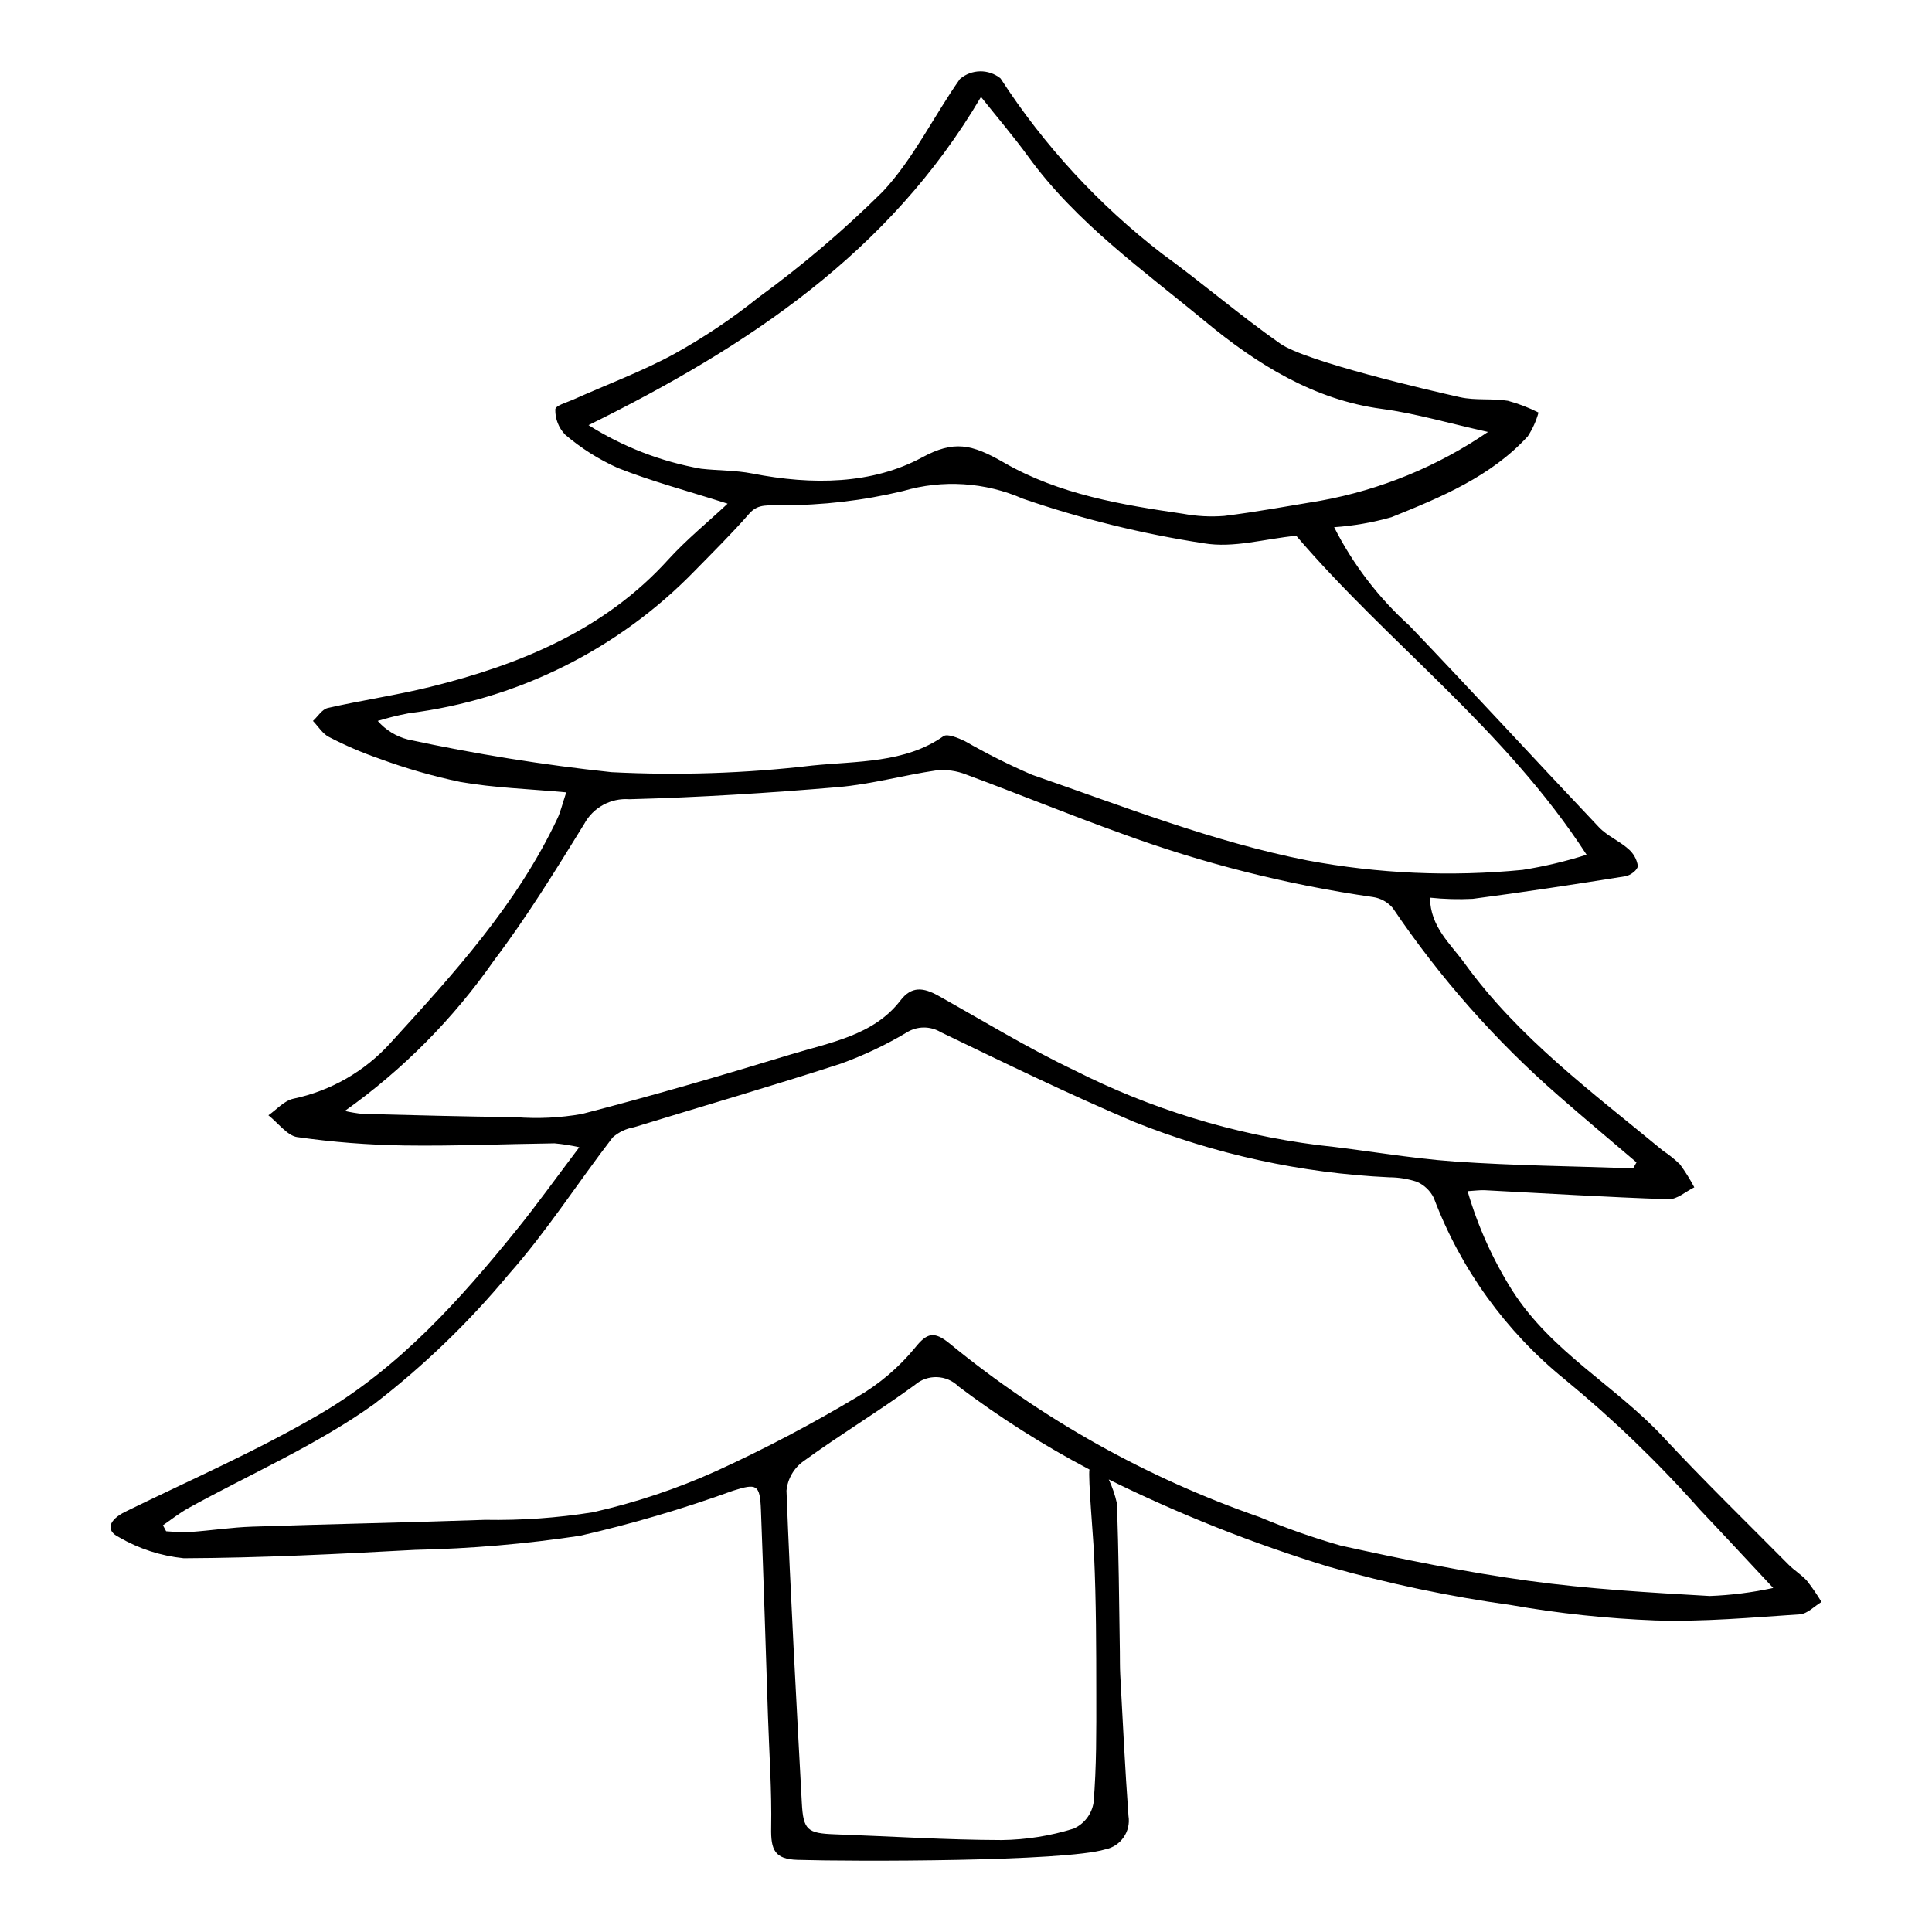 <?xml version="1.0" encoding="UTF-8"?>
<!-- Uploaded to: SVG Repo, www.svgrepo.com, Generator: SVG Repo Mixer Tools -->
<svg fill="#000000" width="800px" height="800px" version="1.1" viewBox="144 144 512 512" xmlns="http://www.w3.org/2000/svg">
 <path d="m622.89 562.96c-1.414-1.605-3.352-2.75-4.871-4.285-11.137-11.242-22.492-22.285-33.262-33.863-12.637-13.582-29.531-22.465-39.934-38.727l-0.004 0.004c-5.176-8.211-9.18-17.102-11.891-26.418 2.176-0.129 3.352-0.312 4.539-0.25 16.219 0.832 32.449 1.848 48.645 2.387 2.379 0.078 4.598-2.047 6.891-3.152l0.004-0.004c-1.113-2.113-2.379-4.144-3.789-6.074-1.398-1.355-2.922-2.578-4.543-3.656-18.637-15.414-38.234-29.84-52.625-49.754-3.633-5.027-8.98-9.488-9.102-17.281h0.004c3.769 0.402 7.566 0.504 11.355 0.312 13.531-1.773 27-3.832 40.438-5.984 1.355-0.219 3.293-1.695 3.297-2.766v0.004c-0.281-1.777-1.203-3.387-2.586-4.531-2.391-2.109-5.551-3.41-7.707-5.688-16.812-17.742-33.332-35.758-50.223-53.422-8.203-7.398-14.973-16.246-19.965-26.102 5.141-0.355 10.23-1.242 15.188-2.652 13.199-5.301 26.418-10.816 36.133-21.434 1.266-1.938 2.223-4.062 2.84-6.293-2.59-1.316-5.309-2.359-8.113-3.117-4.219-0.691-8.551-0.027-12.711-0.957-8.355-1.863-40.836-9.441-47.605-14.18-10.75-7.527-20.762-16.184-31.398-23.898-16.773-12.938-31.227-28.629-42.742-46.406-3.152-2.562-7.695-2.492-10.77 0.168-6.949 9.859-12.309 21.141-20.434 29.828-10.266 10.172-21.285 19.555-32.961 28.066-7.004 5.606-14.465 10.609-22.309 14.961-8.551 4.656-17.844 8.102-26.797 12.113-1.719 0.77-4.711 1.555-4.727 2.613l0.004 0.004c-0.047 2.473 0.891 4.863 2.602 6.652 4.223 3.606 8.938 6.586 14.008 8.855 8.926 3.531 18.18 5.977 29.059 9.441-5.43 5.074-11 9.602-15.781 14.871-16.742 18.457-38.953 27.754-63.148 33.715-8.887 2.188-18.059 3.519-27.004 5.555-1.574 0.359-2.648 2.254-3.957 3.438 1.391 1.449 2.566 3.402 4.219 4.242h0.004c4.293 2.238 8.746 4.156 13.32 5.738 7.047 2.598 14.27 4.676 21.621 6.211 8.859 1.539 17.805 1.809 27.961 2.738-1.113 3.348-1.527 5.199-2.309 6.856-10.828 22.98-27.598 41.27-44.332 59.613-6.793 7.496-15.785 12.648-25.688 14.719-2.492 0.562-4.414 2.875-6.602 4.387 2.543 2.012 5.035 5.418 7.637 5.785v-0.004c9.391 1.336 18.852 2.078 28.336 2.223 13.316 0.191 26.562-0.395 39.848-0.566h-0.004c2.211 0.203 4.402 0.547 6.57 1.031-6.113 8.082-11.184 15.172-16.648 21.93-15.051 18.613-31.082 36.457-51.941 48.699-16.539 9.707-34.352 17.465-51.676 25.941-4.375 2.141-5.422 4.992-1.672 6.801v0.004c5.246 3.043 11.082 4.934 17.113 5.547 20.559-0.09 41.02-1.129 61.453-2.231v0.004c14.586-0.312 29.137-1.555 43.562-3.731 13.75-3.148 27.293-7.133 40.559-11.941 6.269-1.98 7.125-1.695 7.387 5.059 0.707 18.27 1.258 36.523 1.867 54.785 0.328 9.844 1.027 19.734 0.844 29.516-0.113 5.863 0.945 8.297 6.988 8.48 14.91 0.453 70.742 0.484 81.543-2.785l-0.004 0.004c4.109-0.82 6.836-4.746 6.164-8.883-0.914-12.477-1.496-24.945-2.18-37.418-0.113-2.047-0.07-4.09-0.102-6.133-0.211-13.117-0.285-26.23-0.805-39.367v0.004c-0.48-2.156-1.199-4.246-2.141-6.242 18.758 9.254 38.23 16.98 58.227 23.102 15.895 4.516 32.086 7.926 48.453 10.195 12.598 2.211 25.332 3.566 38.117 4.062 12.84 0.402 25.574-0.77 38.297-1.613 2.09-0.137 3.867-2.141 5.789-3.281v0.004c-1.156-1.941-2.434-3.805-3.824-5.578zm-293.1-294.74c-10.598-1.879-20.727-5.801-29.824-11.551 42.48-20.965 79.812-45.871 104.01-86.992 4.387 5.519 8.656 10.508 12.492 15.789 12.801 17.637 30.438 30.074 46.848 43.664 13.812 11.438 28.922 20.844 46.887 23.23 8.785 1.168 17.527 3.758 28.129 6.113l-0.004-0.004c-13.32 9.117-28.41 15.32-44.289 18.207-8.527 1.41-17.02 2.988-25.625 4.051-3.629 0.281-7.281 0.09-10.859-0.574-16.238-2.363-32.852-5.113-47.469-13.543-8.648-4.988-13.32-5.93-21.695-1.402-13.219 7.148-29.055 7.41-45.016 4.281-4.484-0.883-9.055-0.75-13.582-1.27zm-77.652 71.762c-3.117-0.785-5.922-2.508-8.039-4.93 2.688-0.824 5.418-1.5 8.18-2.027 28.832-3.598 55.574-16.91 75.828-37.742 4.894-5.008 9.895-9.934 14.492-15.211 2.406-2.762 5.254-1.996 8.48-2.184 10.859 0.039 21.684-1.227 32.242-3.766 10.5-3.078 21.75-2.359 31.773 2.039 15.598 5.371 31.648 9.324 47.957 11.816 7.914 1.328 16.07-1.188 24.465-1.996 24.273 28.426 55.395 51.246 76.945 84.531-5.543 1.77-11.219 3.113-16.969 4.019-19.039 1.855-38.242 1.008-57.047-2.512-24.996-4.93-48.84-14.359-72.98-22.703v-0.004c-6.066-2.621-11.984-5.586-17.715-8.879-1.801-0.867-4.68-2.07-5.719-1.336-10.18 7.184-22.965 6.578-34.824 7.785-17.641 2.074-35.422 2.66-53.16 1.754-18.113-1.926-36.105-4.812-53.91-8.656zm28.477 100.07c-13.523-0.137-27.07-0.527-40.609-0.859-1.555-0.172-3.102-0.43-4.629-0.777 15.371-10.914 28.738-24.398 39.523-39.863 8.703-11.496 16.324-23.883 23.93-36.207 2.348-4.348 7.031-6.906 11.957-6.539 18.516-0.488 36.961-1.648 55.309-3.211 8.832-0.754 17.34-3.164 26.09-4.441h-0.004c2.668-0.262 5.356 0.113 7.848 1.102 13.691 5.07 27.25 10.625 40.977 15.562 21.621 7.961 44.02 13.629 66.824 16.906 2.055 0.297 3.926 1.332 5.266 2.914 12.453 18.445 27.246 35.195 44.016 49.824 6.785 5.945 13.715 11.727 20.578 17.582l-0.887 1.574c-15.758-0.559-31.5-0.703-47.277-1.805-12.129-0.848-24.297-3.102-36.449-4.379-22.398-2.887-44.145-9.574-64.297-19.77-12.297-5.848-24.074-13.043-36.031-19.742-4.082-2.289-7.191-2.609-10.121 1.211-7.106 9.27-18.676 11.133-29.246 14.359-18.25 5.57-36.605 10.918-55.145 15.715-5.812 1.027-11.734 1.312-17.621 0.844zm153.33 116.07c0.555 12.316 0.57 24.609 0.582 36.887 0.012 9.598 0.074 19.23-0.719 28.691-0.477 3.051-2.465 5.648-5.285 6.906-6.16 1.926-12.57 2.949-19.023 3.035-14.684-0.035-29.461-0.992-44.195-1.523-7.344-0.266-8.422-1.105-8.812-8.328-1.484-27.59-3.012-55.184-4.066-82.746 0.301-3.152 1.965-6.016 4.551-7.844 9.613-6.977 19.848-13.152 29.441-20.156h-0.004c3.375-2.934 8.441-2.766 11.613 0.387 10.949 8.262 22.551 15.621 34.691 22.004-0.395 1.988 1.023 18.152 1.227 22.688zm163.13 10.832c-15.996-0.914-32.047-1.836-48.035-4.031-16.613-2.281-33.215-5.684-49.738-9.324-7.324-2.09-14.512-4.617-21.531-7.57-29.848-10.367-57.629-25.922-82.066-45.945-4.199-3.453-6.066-2.832-9.203 1.074-4.289 5.231-9.484 9.648-15.332 13.043-12.074 7.227-24.535 13.781-37.336 19.633-10.496 4.734-21.445 8.391-32.68 10.922-9.453 1.516-19.027 2.191-28.602 2.016-20.555 0.715-41.152 1.117-61.711 1.809-5.504 0.184-10.91 1.023-16.391 1.41-2.141 0.051-4.285-0.016-6.422-0.191l-0.848-1.586c2.238-1.527 4.359-3.238 6.731-4.547 16.465-9.082 34.039-16.699 49.168-27.523h0.004c13.148-10.113 25.129-21.66 35.727-34.422 10.043-11.316 18.289-24.258 27.555-36.293 1.598-1.406 3.555-2.34 5.648-2.695 18.273-5.625 36.668-10.949 54.824-16.855 6.055-2.191 11.887-4.949 17.418-8.246 2.758-1.746 6.269-1.781 9.062-0.094 16.914 8.156 33.832 16.371 51.043 23.691 21.605 8.684 44.52 13.676 67.777 14.77 2.5 0.004 4.984 0.402 7.359 1.188 1.934 0.852 3.508 2.348 4.461 4.238 7.098 18.82 19.07 35.422 34.688 48.102 12.84 10.555 24.828 22.105 35.852 34.547 6.09 6.418 12.094 12.914 19.426 20.754-5.543 1.203-11.18 1.914-16.848 2.129z"/>
</svg>